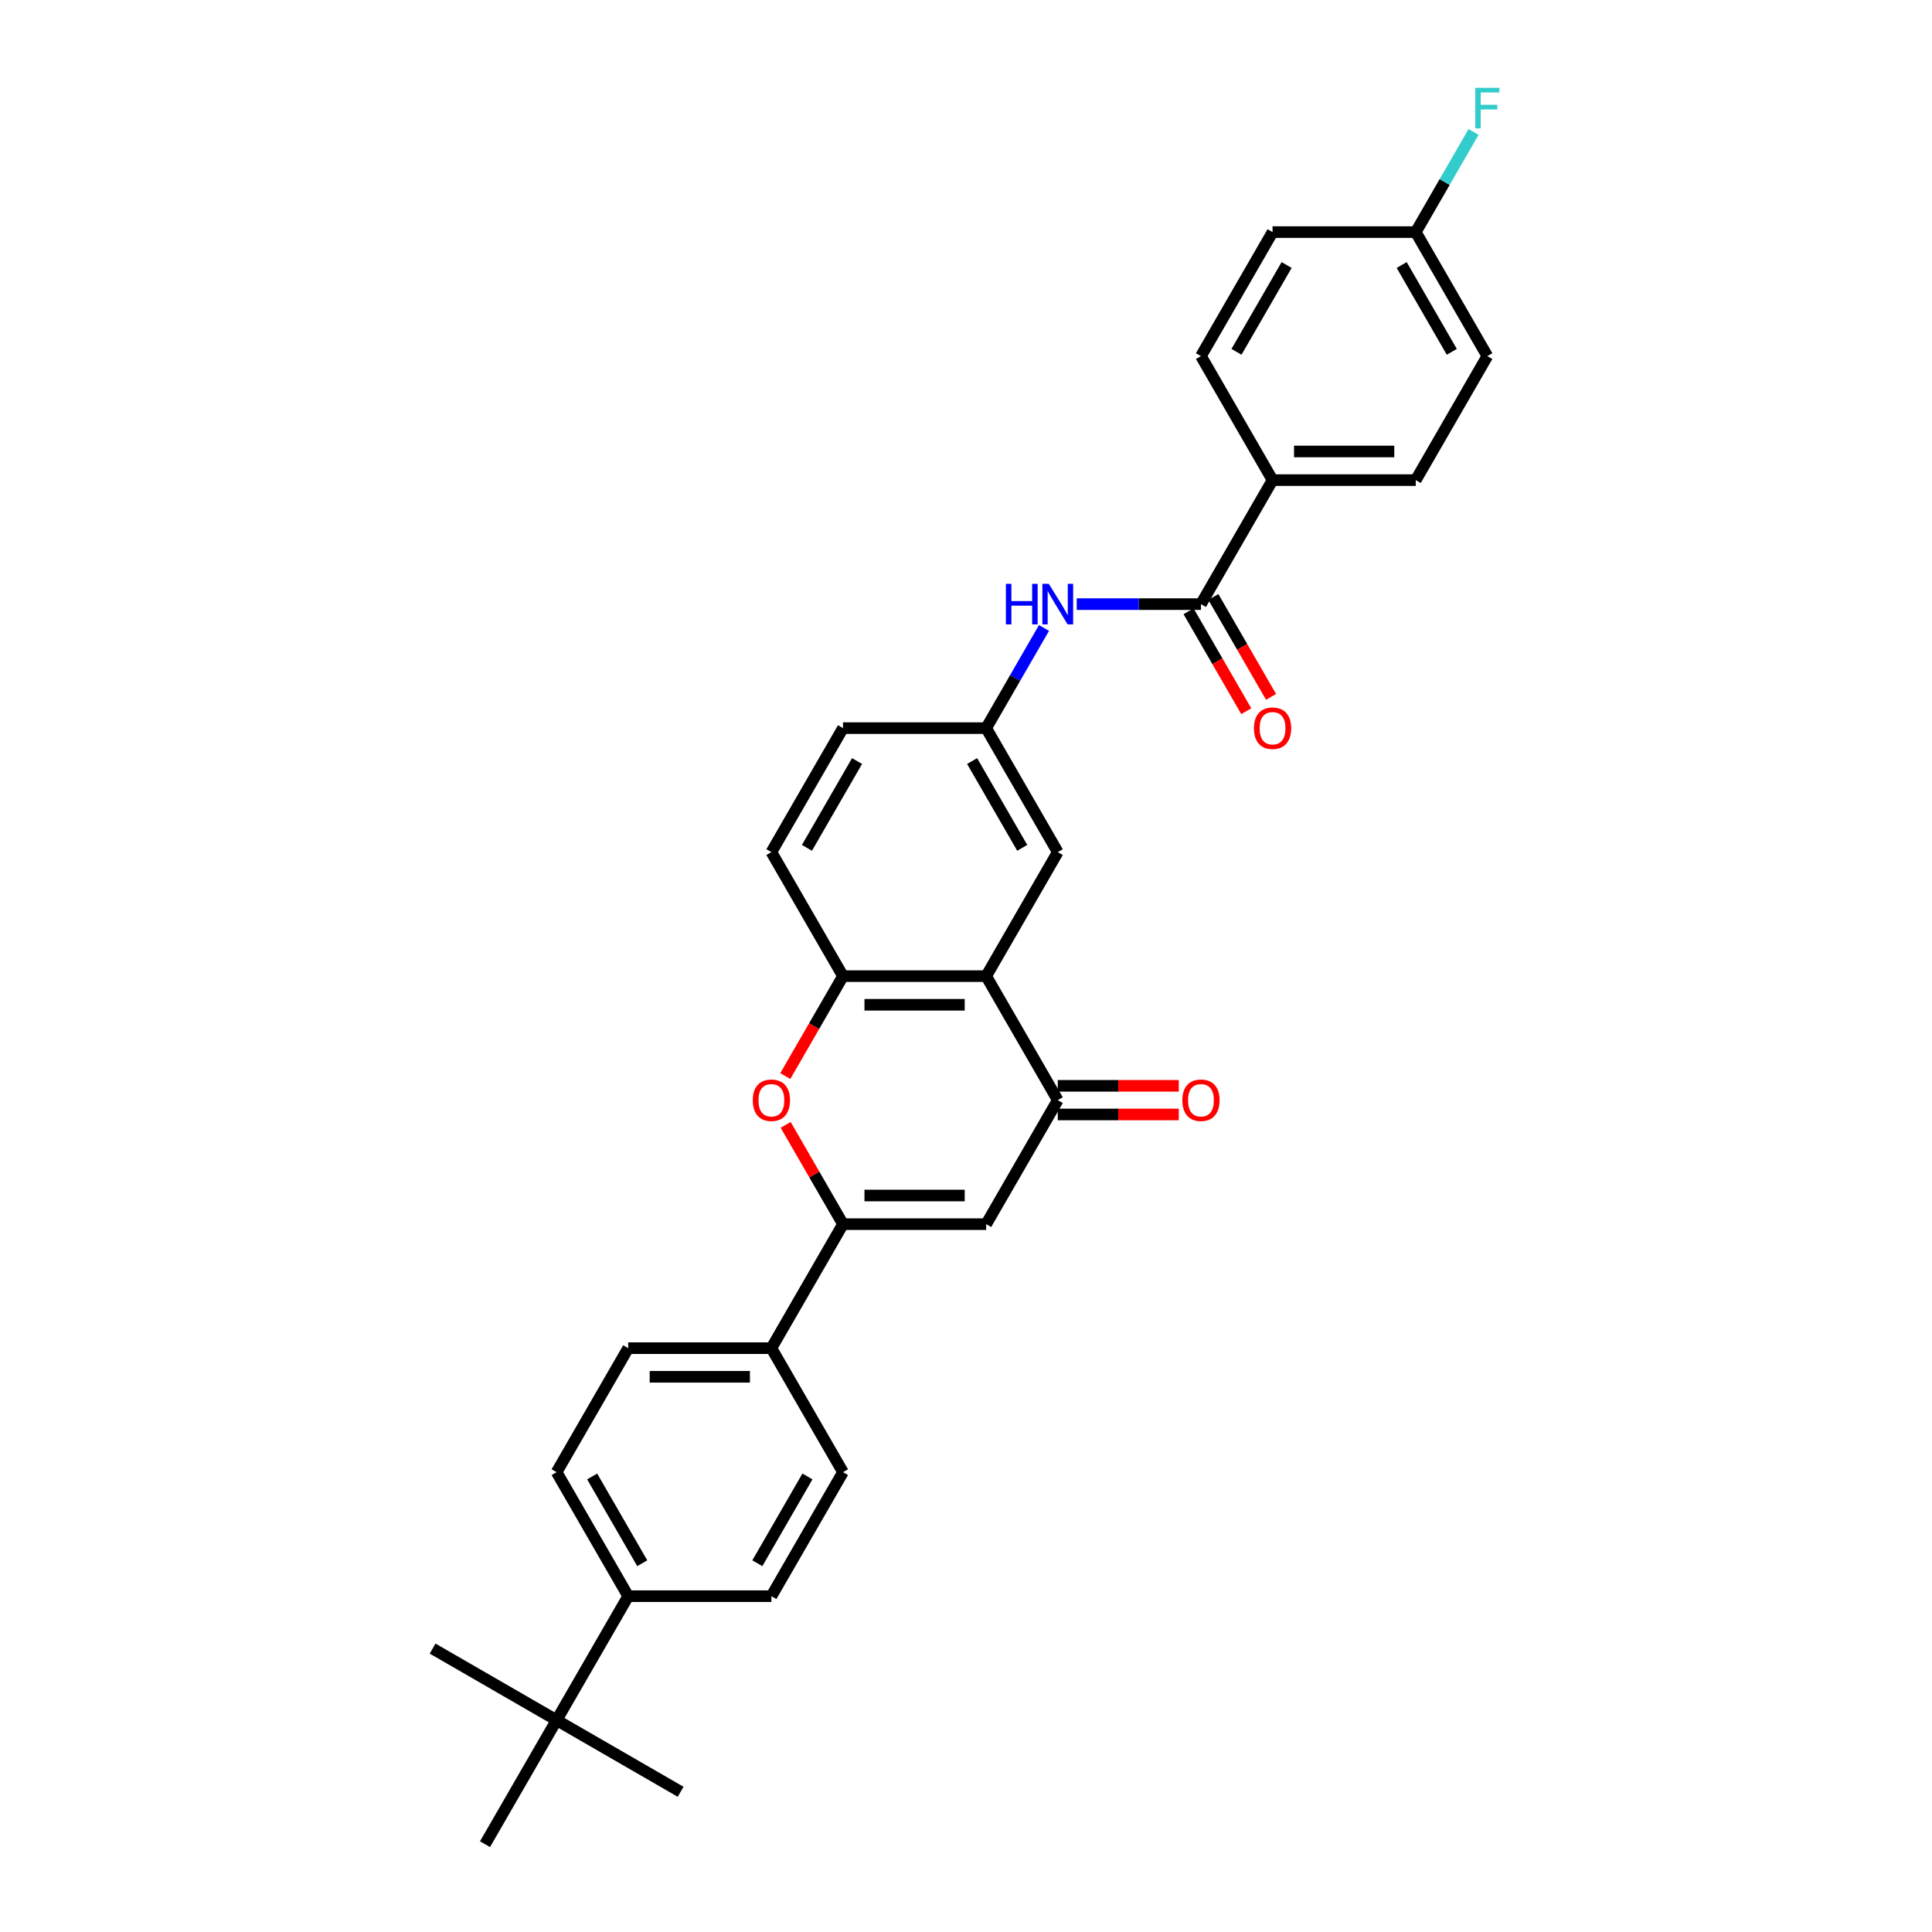 <?xml version='1.0' encoding='iso-8859-1'?>
<svg version='1.1' baseProfile='full'
              xmlns='http://www.w3.org/2000/svg'
                      xmlns:rdkit='http://www.rdkit.org/xml'
                      xmlns:xlink='http://www.w3.org/1999/xlink'
                  xml:space='preserve'
width='1000px' height='1000px' viewBox='0 0 1000 1000'>
<!-- END OF HEADER -->
<rect style='opacity:1.0;fill:#FFFFFF;stroke:none' width='1000' height='1000' x='0' y='0'> </rect>
<path class='bond-0' d='M 436.329,633.618 L 510.444,633.618' style='fill:none;fill-rule:evenodd;stroke:#000000;stroke-width:6px;stroke-linecap:butt;stroke-linejoin:miter;stroke-opacity:1' />
<path class='bond-0' d='M 447.446,618.795 L 499.326,618.795' style='fill:none;fill-rule:evenodd;stroke:#000000;stroke-width:6px;stroke-linecap:butt;stroke-linejoin:miter;stroke-opacity:1' />
<path class='bond-3' d='M 436.329,633.618 L 421.493,607.922' style='fill:none;fill-rule:evenodd;stroke:#000000;stroke-width:6px;stroke-linecap:butt;stroke-linejoin:miter;stroke-opacity:1' />
<path class='bond-3' d='M 421.493,607.922 L 406.657,582.225' style='fill:none;fill-rule:evenodd;stroke:#FF0000;stroke-width:6px;stroke-linecap:butt;stroke-linejoin:miter;stroke-opacity:1' />
<path class='bond-7' d='M 436.329,633.618 L 399.271,697.804' style='fill:none;fill-rule:evenodd;stroke:#000000;stroke-width:6px;stroke-linecap:butt;stroke-linejoin:miter;stroke-opacity:1' />
<path class='bond-2' d='M 510.444,633.618 L 547.501,569.433' style='fill:none;fill-rule:evenodd;stroke:#000000;stroke-width:6px;stroke-linecap:butt;stroke-linejoin:miter;stroke-opacity:1' />
<path class='bond-1' d='M 510.444,505.247 L 436.329,505.247' style='fill:none;fill-rule:evenodd;stroke:#000000;stroke-width:6px;stroke-linecap:butt;stroke-linejoin:miter;stroke-opacity:1' />
<path class='bond-1' d='M 499.326,520.07 L 447.446,520.07' style='fill:none;fill-rule:evenodd;stroke:#000000;stroke-width:6px;stroke-linecap:butt;stroke-linejoin:miter;stroke-opacity:1' />
<path class='bond-9' d='M 510.444,505.247 L 547.501,441.062' style='fill:none;fill-rule:evenodd;stroke:#000000;stroke-width:6px;stroke-linecap:butt;stroke-linejoin:miter;stroke-opacity:1' />
<path class='bond-30' d='M 510.444,505.247 L 547.501,569.433' style='fill:none;fill-rule:evenodd;stroke:#000000;stroke-width:6px;stroke-linecap:butt;stroke-linejoin:miter;stroke-opacity:1' />
<path class='bond-13' d='M 547.501,576.844 L 578.815,576.844' style='fill:none;fill-rule:evenodd;stroke:#000000;stroke-width:6px;stroke-linecap:butt;stroke-linejoin:miter;stroke-opacity:1' />
<path class='bond-13' d='M 578.815,576.844 L 610.128,576.844' style='fill:none;fill-rule:evenodd;stroke:#FF0000;stroke-width:6px;stroke-linecap:butt;stroke-linejoin:miter;stroke-opacity:1' />
<path class='bond-13' d='M 547.501,562.021 L 578.815,562.021' style='fill:none;fill-rule:evenodd;stroke:#000000;stroke-width:6px;stroke-linecap:butt;stroke-linejoin:miter;stroke-opacity:1' />
<path class='bond-13' d='M 578.815,562.021 L 610.128,562.021' style='fill:none;fill-rule:evenodd;stroke:#FF0000;stroke-width:6px;stroke-linecap:butt;stroke-linejoin:miter;stroke-opacity:1' />
<path class='bond-4' d='M 406.469,556.967 L 421.399,531.107' style='fill:none;fill-rule:evenodd;stroke:#FF0000;stroke-width:6px;stroke-linecap:butt;stroke-linejoin:miter;stroke-opacity:1' />
<path class='bond-4' d='M 421.399,531.107 L 436.329,505.247' style='fill:none;fill-rule:evenodd;stroke:#000000;stroke-width:6px;stroke-linecap:butt;stroke-linejoin:miter;stroke-opacity:1' />
<path class='bond-15' d='M 436.329,505.247 L 399.271,441.062' style='fill:none;fill-rule:evenodd;stroke:#000000;stroke-width:6px;stroke-linecap:butt;stroke-linejoin:miter;stroke-opacity:1' />
<path class='bond-5' d='M 621.616,312.691 L 589.465,312.691' style='fill:none;fill-rule:evenodd;stroke:#000000;stroke-width:6px;stroke-linecap:butt;stroke-linejoin:miter;stroke-opacity:1' />
<path class='bond-5' d='M 589.465,312.691 L 557.314,312.691' style='fill:none;fill-rule:evenodd;stroke:#0000FF;stroke-width:6px;stroke-linecap:butt;stroke-linejoin:miter;stroke-opacity:1' />
<path class='bond-8' d='M 621.616,312.691 L 658.674,248.506' style='fill:none;fill-rule:evenodd;stroke:#000000;stroke-width:6px;stroke-linecap:butt;stroke-linejoin:miter;stroke-opacity:1' />
<path class='bond-14' d='M 615.198,316.397 L 630.128,342.256' style='fill:none;fill-rule:evenodd;stroke:#000000;stroke-width:6px;stroke-linecap:butt;stroke-linejoin:miter;stroke-opacity:1' />
<path class='bond-14' d='M 630.128,342.256 L 645.058,368.116' style='fill:none;fill-rule:evenodd;stroke:#FF0000;stroke-width:6px;stroke-linecap:butt;stroke-linejoin:miter;stroke-opacity:1' />
<path class='bond-14' d='M 628.035,308.985 L 642.965,334.845' style='fill:none;fill-rule:evenodd;stroke:#000000;stroke-width:6px;stroke-linecap:butt;stroke-linejoin:miter;stroke-opacity:1' />
<path class='bond-14' d='M 642.965,334.845 L 657.895,360.705' style='fill:none;fill-rule:evenodd;stroke:#FF0000;stroke-width:6px;stroke-linecap:butt;stroke-linejoin:miter;stroke-opacity:1' />
<path class='bond-6' d='M 540.372,325.039 L 525.408,350.958' style='fill:none;fill-rule:evenodd;stroke:#0000FF;stroke-width:6px;stroke-linecap:butt;stroke-linejoin:miter;stroke-opacity:1' />
<path class='bond-6' d='M 525.408,350.958 L 510.444,376.876' style='fill:none;fill-rule:evenodd;stroke:#000000;stroke-width:6px;stroke-linecap:butt;stroke-linejoin:miter;stroke-opacity:1' />
<path class='bond-16' d='M 399.271,697.804 L 436.329,761.989' style='fill:none;fill-rule:evenodd;stroke:#000000;stroke-width:6px;stroke-linecap:butt;stroke-linejoin:miter;stroke-opacity:1' />
<path class='bond-17' d='M 399.271,697.804 L 325.156,697.804' style='fill:none;fill-rule:evenodd;stroke:#000000;stroke-width:6px;stroke-linecap:butt;stroke-linejoin:miter;stroke-opacity:1' />
<path class='bond-17' d='M 388.154,712.627 L 336.274,712.627' style='fill:none;fill-rule:evenodd;stroke:#000000;stroke-width:6px;stroke-linecap:butt;stroke-linejoin:miter;stroke-opacity:1' />
<path class='bond-20' d='M 658.674,248.506 L 732.789,248.506' style='fill:none;fill-rule:evenodd;stroke:#000000;stroke-width:6px;stroke-linecap:butt;stroke-linejoin:miter;stroke-opacity:1' />
<path class='bond-20' d='M 669.791,233.683 L 721.671,233.683' style='fill:none;fill-rule:evenodd;stroke:#000000;stroke-width:6px;stroke-linecap:butt;stroke-linejoin:miter;stroke-opacity:1' />
<path class='bond-21' d='M 658.674,248.506 L 621.616,184.32' style='fill:none;fill-rule:evenodd;stroke:#000000;stroke-width:6px;stroke-linecap:butt;stroke-linejoin:miter;stroke-opacity:1' />
<path class='bond-32' d='M 547.501,441.062 L 510.444,376.876' style='fill:none;fill-rule:evenodd;stroke:#000000;stroke-width:6px;stroke-linecap:butt;stroke-linejoin:miter;stroke-opacity:1' />
<path class='bond-32' d='M 529.106,438.846 L 503.165,393.916' style='fill:none;fill-rule:evenodd;stroke:#000000;stroke-width:6px;stroke-linecap:butt;stroke-linejoin:miter;stroke-opacity:1' />
<path class='bond-10' d='M 510.444,376.876 L 436.329,376.876' style='fill:none;fill-rule:evenodd;stroke:#000000;stroke-width:6px;stroke-linecap:butt;stroke-linejoin:miter;stroke-opacity:1' />
<path class='bond-11' d='M 288.099,890.36 L 325.156,826.175' style='fill:none;fill-rule:evenodd;stroke:#000000;stroke-width:6px;stroke-linecap:butt;stroke-linejoin:miter;stroke-opacity:1' />
<path class='bond-27' d='M 288.099,890.36 L 223.913,853.303' style='fill:none;fill-rule:evenodd;stroke:#000000;stroke-width:6px;stroke-linecap:butt;stroke-linejoin:miter;stroke-opacity:1' />
<path class='bond-28' d='M 288.099,890.36 L 352.284,927.417' style='fill:none;fill-rule:evenodd;stroke:#000000;stroke-width:6px;stroke-linecap:butt;stroke-linejoin:miter;stroke-opacity:1' />
<path class='bond-29' d='M 288.099,890.36 L 251.041,954.545' style='fill:none;fill-rule:evenodd;stroke:#000000;stroke-width:6px;stroke-linecap:butt;stroke-linejoin:miter;stroke-opacity:1' />
<path class='bond-12' d='M 325.156,826.175 L 288.099,761.989' style='fill:none;fill-rule:evenodd;stroke:#000000;stroke-width:6px;stroke-linecap:butt;stroke-linejoin:miter;stroke-opacity:1' />
<path class='bond-12' d='M 332.435,809.135 L 306.495,764.205' style='fill:none;fill-rule:evenodd;stroke:#000000;stroke-width:6px;stroke-linecap:butt;stroke-linejoin:miter;stroke-opacity:1' />
<path class='bond-31' d='M 325.156,826.175 L 399.271,826.175' style='fill:none;fill-rule:evenodd;stroke:#000000;stroke-width:6px;stroke-linecap:butt;stroke-linejoin:miter;stroke-opacity:1' />
<path class='bond-22' d='M 399.271,441.062 L 436.329,376.876' style='fill:none;fill-rule:evenodd;stroke:#000000;stroke-width:6px;stroke-linecap:butt;stroke-linejoin:miter;stroke-opacity:1' />
<path class='bond-22' d='M 417.667,438.846 L 443.607,393.916' style='fill:none;fill-rule:evenodd;stroke:#000000;stroke-width:6px;stroke-linecap:butt;stroke-linejoin:miter;stroke-opacity:1' />
<path class='bond-19' d='M 436.329,761.989 L 399.271,826.175' style='fill:none;fill-rule:evenodd;stroke:#000000;stroke-width:6px;stroke-linecap:butt;stroke-linejoin:miter;stroke-opacity:1' />
<path class='bond-19' d='M 417.933,764.205 L 391.993,809.135' style='fill:none;fill-rule:evenodd;stroke:#000000;stroke-width:6px;stroke-linecap:butt;stroke-linejoin:miter;stroke-opacity:1' />
<path class='bond-18' d='M 325.156,697.804 L 288.099,761.989' style='fill:none;fill-rule:evenodd;stroke:#000000;stroke-width:6px;stroke-linecap:butt;stroke-linejoin:miter;stroke-opacity:1' />
<path class='bond-25' d='M 732.789,248.506 L 769.846,184.32' style='fill:none;fill-rule:evenodd;stroke:#000000;stroke-width:6px;stroke-linecap:butt;stroke-linejoin:miter;stroke-opacity:1' />
<path class='bond-24' d='M 621.616,184.32 L 658.674,120.135' style='fill:none;fill-rule:evenodd;stroke:#000000;stroke-width:6px;stroke-linecap:butt;stroke-linejoin:miter;stroke-opacity:1' />
<path class='bond-24' d='M 640.012,182.104 L 665.952,137.174' style='fill:none;fill-rule:evenodd;stroke:#000000;stroke-width:6px;stroke-linecap:butt;stroke-linejoin:miter;stroke-opacity:1' />
<path class='bond-23' d='M 732.789,120.135 L 658.674,120.135' style='fill:none;fill-rule:evenodd;stroke:#000000;stroke-width:6px;stroke-linecap:butt;stroke-linejoin:miter;stroke-opacity:1' />
<path class='bond-26' d='M 732.789,120.135 L 747.753,94.216' style='fill:none;fill-rule:evenodd;stroke:#000000;stroke-width:6px;stroke-linecap:butt;stroke-linejoin:miter;stroke-opacity:1' />
<path class='bond-26' d='M 747.753,94.216 L 762.717,68.297' style='fill:none;fill-rule:evenodd;stroke:#33CCCC;stroke-width:6px;stroke-linecap:butt;stroke-linejoin:miter;stroke-opacity:1' />
<path class='bond-33' d='M 732.789,120.135 L 769.846,184.32' style='fill:none;fill-rule:evenodd;stroke:#000000;stroke-width:6px;stroke-linecap:butt;stroke-linejoin:miter;stroke-opacity:1' />
<path class='bond-33' d='M 725.51,137.174 L 751.45,182.104' style='fill:none;fill-rule:evenodd;stroke:#000000;stroke-width:6px;stroke-linecap:butt;stroke-linejoin:miter;stroke-opacity:1' />
<path  class='atom-4' d='M 389.636 569.492
Q 389.636 564.452, 392.127 561.636
Q 394.617 558.82, 399.271 558.82
Q 403.926 558.82, 406.416 561.636
Q 408.906 564.452, 408.906 569.492
Q 408.906 574.591, 406.386 577.496
Q 403.866 580.372, 399.271 580.372
Q 394.647 580.372, 392.127 577.496
Q 389.636 574.621, 389.636 569.492
M 399.271 578
Q 402.473 578, 404.193 575.866
Q 405.942 573.702, 405.942 569.492
Q 405.942 565.371, 404.193 563.296
Q 402.473 561.191, 399.271 561.191
Q 396.07 561.191, 394.32 563.266
Q 392.601 565.342, 392.601 569.492
Q 392.601 573.731, 394.32 575.866
Q 396.07 578, 399.271 578
' fill='#FF0000'/>
<path  class='atom-7' d='M 520.657 302.196
L 523.503 302.196
L 523.503 311.12
L 534.235 311.12
L 534.235 302.196
L 537.081 302.196
L 537.081 323.186
L 534.235 323.186
L 534.235 313.491
L 523.503 313.491
L 523.503 323.186
L 520.657 323.186
L 520.657 302.196
' fill='#0000FF'/>
<path  class='atom-7' d='M 542.862 302.196
L 549.739 313.314
Q 550.421 314.41, 551.518 316.397
Q 552.615 318.383, 552.674 318.502
L 552.674 302.196
L 555.461 302.196
L 555.461 323.186
L 552.586 323.186
L 545.204 311.031
Q 544.344 309.608, 543.425 307.977
Q 542.536 306.347, 542.269 305.843
L 542.269 323.186
L 539.541 323.186
L 539.541 302.196
L 542.862 302.196
' fill='#0000FF'/>
<path  class='atom-14' d='M 611.981 569.492
Q 611.981 564.452, 614.472 561.636
Q 616.962 558.82, 621.616 558.82
Q 626.271 558.82, 628.761 561.636
Q 631.251 564.452, 631.251 569.492
Q 631.251 574.591, 628.731 577.496
Q 626.211 580.372, 621.616 580.372
Q 616.991 580.372, 614.472 577.496
Q 611.981 574.621, 611.981 569.492
M 621.616 578
Q 624.818 578, 626.537 575.866
Q 628.287 573.702, 628.287 569.492
Q 628.287 565.371, 626.537 563.296
Q 624.818 561.191, 621.616 561.191
Q 618.414 561.191, 616.665 563.266
Q 614.946 565.342, 614.946 569.492
Q 614.946 573.731, 616.665 575.866
Q 618.414 578, 621.616 578
' fill='#FF0000'/>
<path  class='atom-15' d='M 649.039 376.936
Q 649.039 371.896, 651.529 369.08
Q 654.019 366.263, 658.674 366.263
Q 663.328 366.263, 665.818 369.08
Q 668.309 371.896, 668.309 376.936
Q 668.309 382.035, 665.789 384.94
Q 663.269 387.816, 658.674 387.816
Q 654.049 387.816, 651.529 384.94
Q 649.039 382.064, 649.039 376.936
M 658.674 385.444
Q 661.875 385.444, 663.595 383.31
Q 665.344 381.145, 665.344 376.936
Q 665.344 372.815, 663.595 370.74
Q 661.875 368.635, 658.674 368.635
Q 655.472 368.635, 653.723 370.71
Q 652.003 372.785, 652.003 376.936
Q 652.003 381.175, 653.723 383.31
Q 655.472 385.444, 658.674 385.444
' fill='#FF0000'/>
<path  class='atom-27' d='M 763.606 45.455
L 776.087 45.455
L 776.087 47.856
L 766.422 47.856
L 766.422 54.23
L 775.019 54.23
L 775.019 56.661
L 766.422 56.661
L 766.422 66.444
L 763.606 66.444
L 763.606 45.455
' fill='#33CCCC'/>
</svg>
